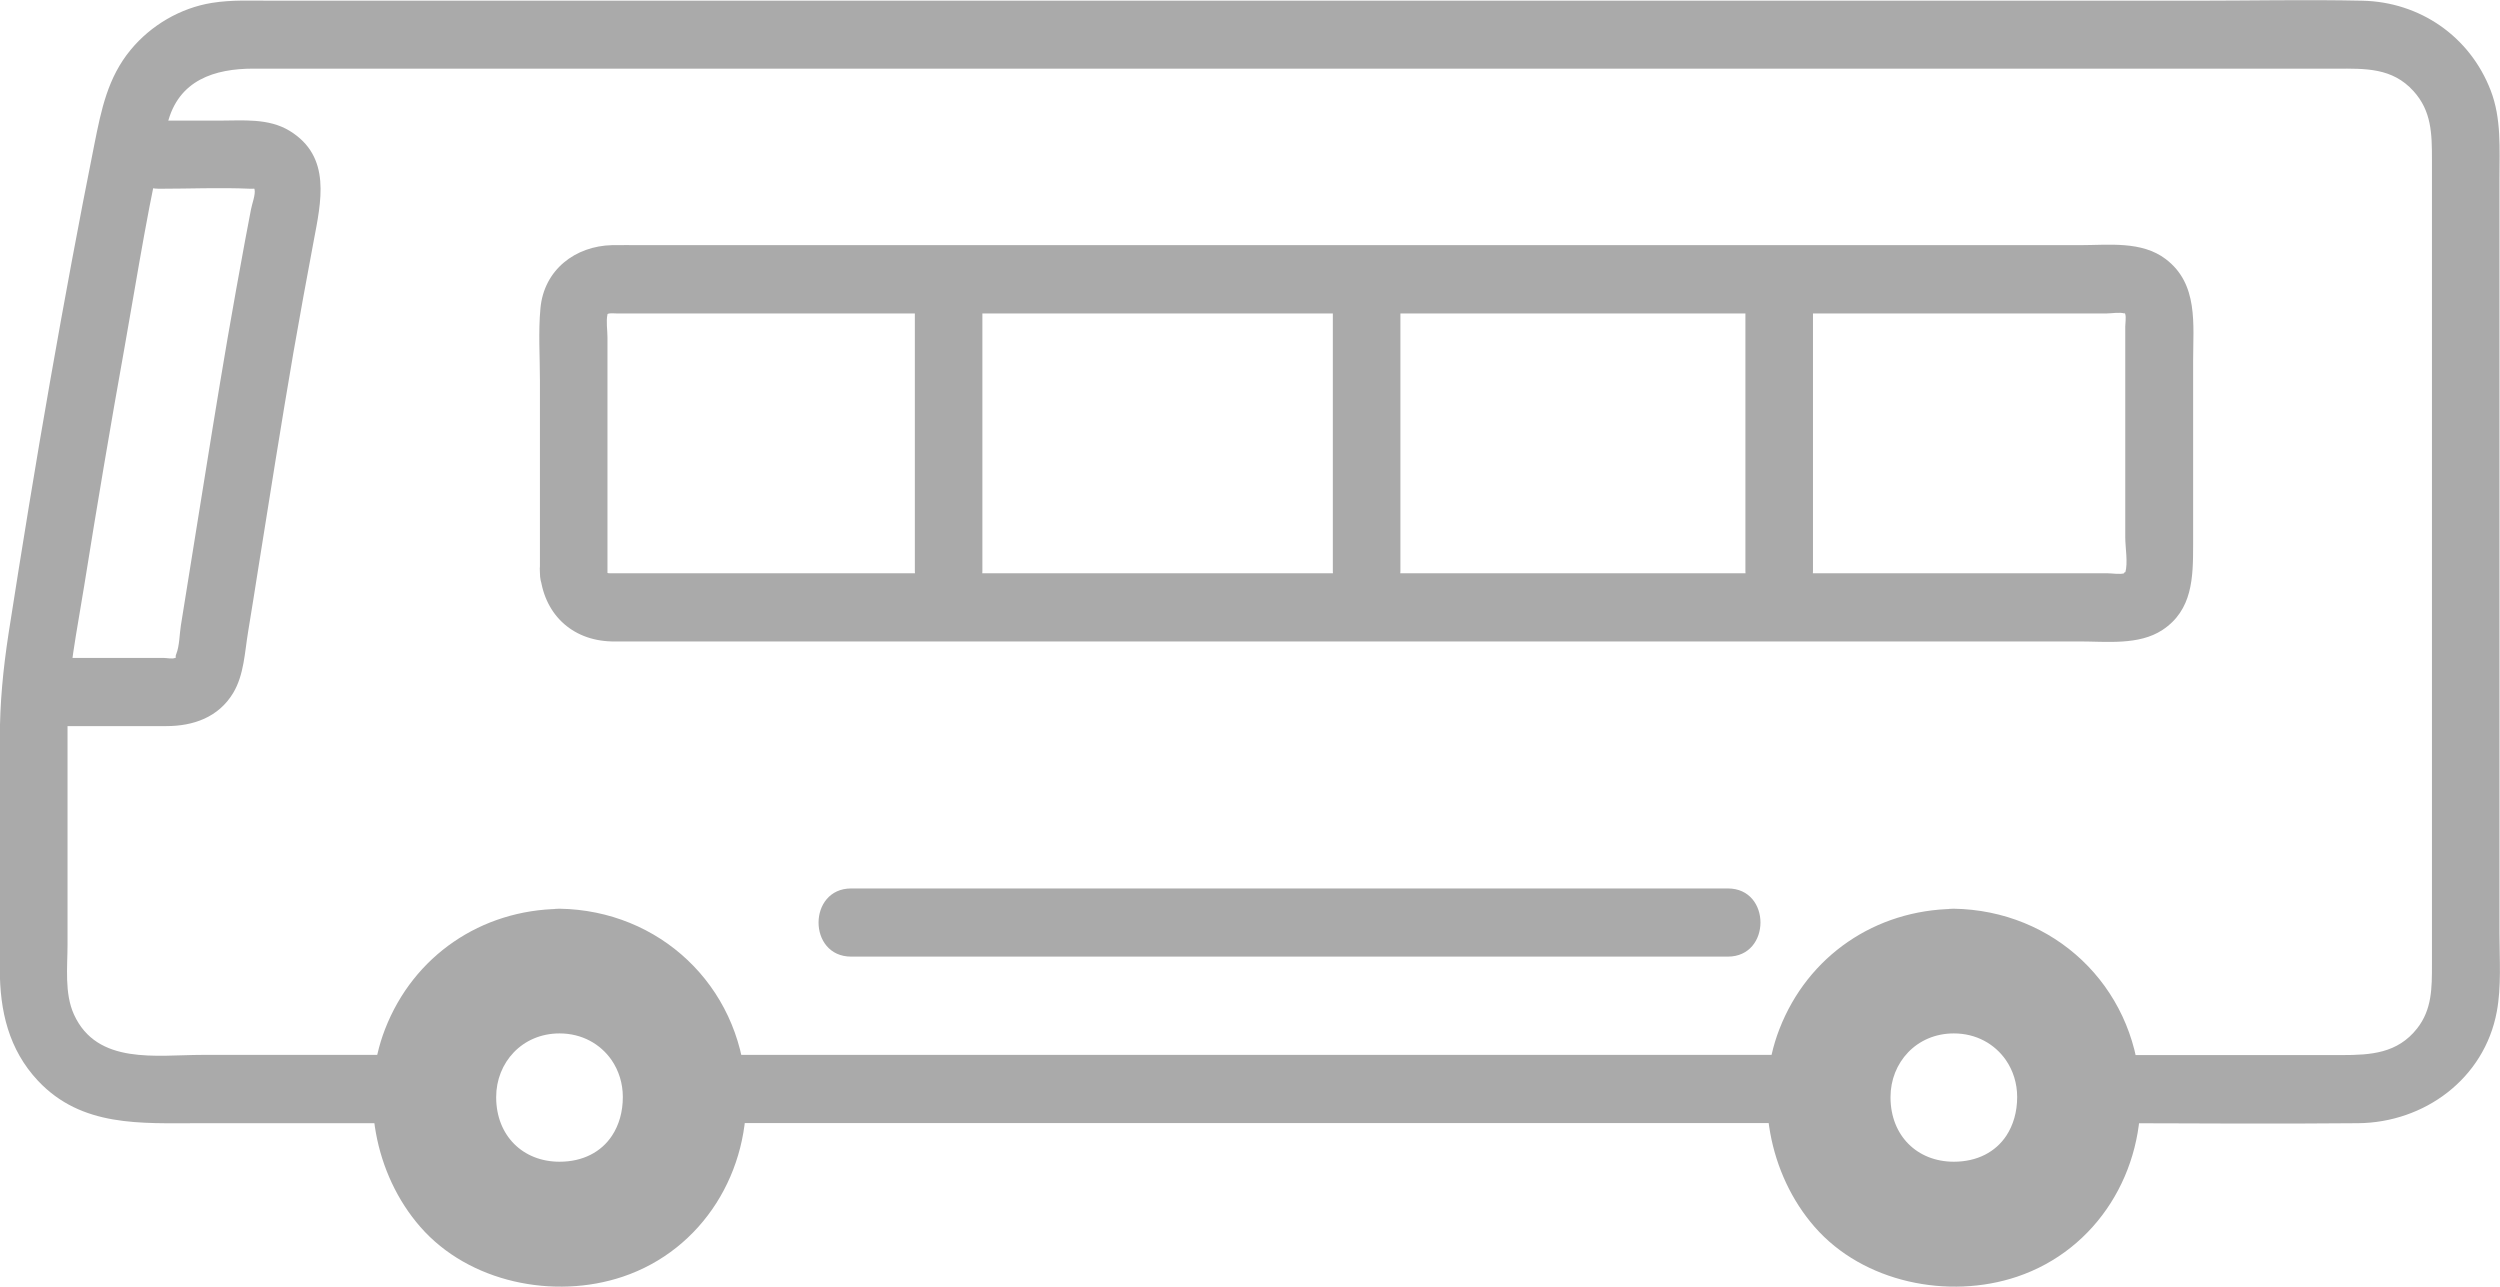 <svg width="68" height="35" viewBox="0 0 68 35" fill="none" xmlns="http://www.w3.org/2000/svg">
<g clip-path="url(#clip0_2_107)">
<path d="M16.523 15.579V9.175C16.523 8.985 16.482 8.74 16.523 8.554C16.523 8.554 16.51 8.536 16.574 8.526C16.638 8.517 16.712 8.526 16.776 8.526H57.297C57.435 8.526 57.655 8.485 57.784 8.526C57.811 8.536 57.733 8.471 57.807 8.531C57.807 8.531 57.761 8.401 57.807 8.545C57.834 8.628 57.807 8.791 57.807 8.879V14.615C57.807 14.893 57.885 15.315 57.807 15.575C57.82 15.533 57.742 15.602 57.784 15.593C57.651 15.63 57.458 15.593 57.32 15.593H16.799C16.73 15.593 16.661 15.593 16.592 15.593C16.505 15.593 16.523 15.575 16.523 15.575C16.427 14.393 14.589 14.384 14.686 15.575C14.773 16.677 15.536 17.419 16.634 17.447C16.891 17.451 17.148 17.447 17.41 17.447H56.557C57.292 17.447 58.174 17.558 58.817 17.136C59.639 16.594 59.653 15.709 59.653 14.819V9.819C59.653 8.818 59.8 7.725 58.909 7.048C58.252 6.548 57.356 6.668 56.58 6.668H17.428C17.171 6.668 16.909 6.664 16.647 6.668C15.651 6.691 14.796 7.335 14.7 8.387C14.64 9.032 14.686 9.699 14.686 10.348V15.579C14.686 16.77 16.523 16.775 16.523 15.579Z" fill="#AAAAAA"/>
<path d="M19.183 30.547H49.175C50.356 30.547 50.36 28.693 49.175 28.693H19.183C18.003 28.693 17.998 30.547 19.183 30.547Z" fill="#AAAAAA"/>
<path d="M11.25 28.693H5.494C4.263 28.693 2.641 28.976 2.012 27.595C1.75 27.02 1.837 26.302 1.837 25.686V19.592C1.837 18.355 2.099 17.141 2.292 15.922C2.637 13.763 3 11.608 3.386 9.458C3.748 7.428 4.061 5.361 4.557 3.36C4.851 2.173 5.843 1.867 6.891 1.867H63.562C64.325 1.867 65.069 1.835 65.648 2.479C66.14 3.021 66.149 3.642 66.149 4.337V26.237C66.149 26.867 66.153 27.456 65.745 27.975C65.212 28.651 64.49 28.698 63.696 28.698H57.108C55.928 28.698 55.923 30.551 57.108 30.551C59.451 30.551 61.799 30.575 64.146 30.551C65.938 30.533 67.573 29.347 67.913 27.516C68.041 26.826 67.986 26.094 67.986 25.389V4.847C67.986 4.045 68.041 3.221 67.747 2.461C67.178 0.982 65.813 0.051 64.252 0.019C62.731 -0.014 61.206 0.019 59.681 0.019H7.4C6.854 0.019 6.303 -0.009 5.76 0.079C4.906 0.218 4.107 0.686 3.556 1.353C2.931 2.108 2.756 2.98 2.568 3.92C2.141 6.052 1.746 8.188 1.369 10.334C0.965 12.627 0.593 14.926 0.234 17.224C0.083 18.211 -0.005 19.12 -0.005 20.107V26.362C-0.005 27.493 0.234 28.545 1.034 29.398C2.223 30.663 3.831 30.551 5.416 30.551H11.245C12.426 30.551 12.431 28.698 11.245 28.698L11.25 28.693Z" fill="#AAAAAA"/>
<path d="M1.608 19.75H4.525C5.255 19.75 5.944 19.513 6.344 18.846C6.638 18.355 6.656 17.739 6.748 17.187C6.845 16.594 6.941 16.001 7.033 15.408C7.341 13.471 7.648 11.534 7.979 9.601C8.154 8.596 8.338 7.59 8.526 6.589C8.733 5.487 9.027 4.263 7.878 3.559C7.299 3.207 6.606 3.281 5.958 3.281H4.327C3.147 3.281 3.142 5.134 4.327 5.134C5.154 5.134 5.986 5.097 6.812 5.134C6.927 5.139 6.913 5.116 6.923 5.148C6.959 5.283 6.849 5.561 6.826 5.7C6.771 5.992 6.716 6.284 6.661 6.571C6.5 7.442 6.344 8.313 6.192 9.189C5.912 10.825 5.65 12.461 5.388 14.096C5.232 15.069 5.076 16.043 4.92 17.011C4.883 17.238 4.883 17.567 4.796 17.785C4.745 17.91 4.828 17.864 4.759 17.896C4.69 17.929 4.534 17.896 4.46 17.896H1.608C0.427 17.896 0.423 19.75 1.608 19.75Z" fill="#AAAAAA"/>
<path d="M24.884 7.595V15.533C24.884 16.724 26.721 16.729 26.721 15.533V7.595C26.721 6.404 24.884 6.399 24.884 7.595Z" fill="#AAAAAA"/>
<path d="M36.253 7.595V15.533C36.253 16.724 38.091 16.729 38.091 15.533V7.595C38.091 6.404 36.253 6.399 36.253 7.595Z" fill="#AAAAAA"/>
<path d="M47.475 7.595V15.533C47.475 16.724 49.313 16.729 49.313 15.533V7.595C49.313 6.404 47.475 6.399 47.475 7.595Z" fill="#AAAAAA"/>
<path d="M23.152 26.02H46.998C48.178 26.02 48.183 24.166 46.998 24.166H23.152C21.971 24.166 21.967 26.02 23.152 26.02Z" fill="#AAAAAA"/>
<path d="M53.144 24.722C51.017 24.75 49.175 25.992 48.399 27.994C47.705 29.782 48.109 31.942 49.359 33.373C50.682 34.889 53.002 35.352 54.862 34.727C57.044 33.994 58.358 31.844 58.211 29.546C58.036 26.798 55.859 24.759 53.139 24.717C52.542 24.708 52.037 25.236 52.037 25.829C52.037 26.423 52.542 26.932 53.139 26.942C53.847 26.951 54.412 27.099 55.005 27.576C54.848 27.451 55.119 27.692 55.119 27.692C55.175 27.743 55.225 27.794 55.276 27.85C55.257 27.827 55.491 28.1 55.404 27.989C55.312 27.873 55.547 28.197 55.519 28.16C55.758 28.531 55.854 28.777 55.951 29.189C56.098 29.847 55.988 30.751 55.694 31.316C55.611 31.474 55.524 31.622 55.418 31.765C55.537 31.594 55.331 31.867 55.322 31.877C55.276 31.928 55.225 31.983 55.175 32.03C55.11 32.094 55.046 32.15 54.977 32.21C54.83 32.336 55.184 32.09 54.899 32.261C54.839 32.298 54.779 32.34 54.715 32.377C54.669 32.405 54.403 32.544 54.453 32.521C54.582 32.465 54.242 32.595 54.27 32.586C54.196 32.609 54.123 32.632 54.049 32.651C53.934 32.683 53.819 32.706 53.705 32.729C53.691 32.729 53.493 32.757 53.64 32.739C53.438 32.762 53.231 32.767 53.029 32.762C52.956 32.762 52.887 32.757 52.813 32.753C52.744 32.748 52.671 32.743 52.602 32.734C52.703 32.748 52.717 32.748 52.639 32.734C52.487 32.706 52.34 32.674 52.193 32.632C52.097 32.604 52.005 32.572 51.908 32.539C51.867 32.526 51.72 32.451 51.899 32.539C51.752 32.47 51.614 32.396 51.477 32.308C51.422 32.275 51.371 32.238 51.316 32.201C51.215 32.127 51.215 32.127 51.316 32.201C51.279 32.169 51.242 32.141 51.21 32.108C51.109 32.007 51.013 31.904 50.912 31.803C50.705 31.589 51.013 31.974 50.847 31.729C50.81 31.673 50.774 31.622 50.742 31.566C50.654 31.427 50.581 31.284 50.507 31.135C50.595 31.311 50.517 31.168 50.507 31.126C50.471 31.015 50.429 30.904 50.397 30.788C50.356 30.635 50.324 30.482 50.296 30.329C50.337 30.565 50.287 30.218 50.282 30.195C50.278 30.12 50.273 30.046 50.268 29.972C50.264 29.815 50.273 29.657 50.278 29.5C50.287 29.171 50.25 29.62 50.282 29.43C50.301 29.309 50.328 29.194 50.356 29.073C50.397 28.906 50.452 28.744 50.517 28.587C50.425 28.804 50.562 28.503 50.576 28.48C50.622 28.392 50.673 28.304 50.728 28.216C50.765 28.16 50.801 28.105 50.838 28.049C50.912 27.947 50.916 27.938 50.847 28.031C50.879 27.994 50.912 27.952 50.944 27.915C51.072 27.78 51.201 27.651 51.343 27.526C51.196 27.655 51.362 27.512 51.403 27.484C51.504 27.419 51.601 27.354 51.706 27.294C51.766 27.261 51.83 27.229 51.89 27.197C52.101 27.081 51.798 27.21 52.014 27.145C52.221 27.081 52.423 27.02 52.639 26.974C52.855 26.928 52.731 26.96 52.675 26.965C52.827 26.946 52.983 26.942 53.135 26.942C53.732 26.932 54.237 26.436 54.237 25.829C54.237 25.222 53.732 24.708 53.135 24.717L53.144 24.722Z" fill="#AAAAAA"/>
<path d="M56.406 27.498C55.712 26.497 54.559 25.834 53.144 25.834C50.797 25.834 49.171 27.669 49.171 29.819V29.856C49.189 32.238 50.843 33.879 53.144 33.879C54.605 33.879 55.758 33.262 56.438 32.238C56.879 31.58 57.118 30.755 57.118 29.815C57.118 28.957 56.86 28.151 56.406 27.493V27.498ZM54.573 30.89C54.279 31.335 53.778 31.599 53.144 31.599C52.147 31.599 51.426 30.89 51.422 29.856V29.838C51.422 28.906 52.124 28.109 53.144 28.109C53.755 28.109 54.256 28.397 54.559 28.832C54.757 29.12 54.867 29.467 54.867 29.838C54.867 30.246 54.761 30.602 54.573 30.89Z" fill="#AAAAAA"/>
<path d="M15.219 24.722C13.092 24.75 11.25 25.992 10.473 27.994C9.78 29.782 10.184 31.942 11.434 33.373C12.757 34.889 15.076 35.352 16.937 34.727C19.119 33.994 20.433 31.844 20.286 29.546C20.111 26.798 17.934 24.759 15.219 24.717C14.622 24.708 14.116 25.236 14.116 25.829C14.116 26.423 14.622 26.932 15.219 26.942C15.926 26.951 16.491 27.099 17.084 27.576C16.928 27.451 17.199 27.692 17.199 27.692C17.254 27.743 17.304 27.794 17.355 27.85C17.337 27.827 17.571 28.1 17.483 27.989C17.392 27.873 17.626 28.197 17.598 28.16C17.837 28.531 17.934 28.777 18.03 29.189C18.177 29.847 18.067 30.751 17.773 31.316C17.69 31.474 17.603 31.622 17.497 31.765C17.617 31.594 17.41 31.867 17.401 31.877C17.355 31.928 17.304 31.983 17.254 32.03C17.189 32.094 17.125 32.15 17.056 32.21C16.909 32.336 17.263 32.09 16.978 32.261C16.918 32.298 16.859 32.34 16.794 32.377C16.748 32.405 16.482 32.544 16.533 32.521C16.661 32.465 16.321 32.595 16.349 32.586C16.275 32.609 16.202 32.632 16.128 32.651C16.014 32.683 15.899 32.706 15.784 32.729C15.77 32.729 15.572 32.757 15.72 32.739C15.517 32.762 15.311 32.767 15.108 32.762C15.035 32.762 14.966 32.757 14.893 32.753C14.824 32.748 14.75 32.743 14.681 32.734C14.782 32.748 14.796 32.748 14.718 32.734C14.566 32.706 14.419 32.674 14.273 32.632C14.176 32.604 14.084 32.572 13.988 32.539C13.946 32.526 13.799 32.451 13.979 32.539C13.832 32.47 13.694 32.396 13.556 32.308C13.501 32.275 13.45 32.238 13.395 32.201C13.294 32.127 13.294 32.127 13.395 32.201C13.358 32.169 13.322 32.141 13.289 32.108C13.188 32.007 13.087 31.904 12.991 31.803C12.784 31.589 13.092 31.974 12.927 31.729C12.89 31.673 12.853 31.622 12.821 31.566C12.734 31.427 12.66 31.284 12.587 31.135C12.674 31.311 12.596 31.168 12.587 31.126C12.55 31.015 12.508 30.904 12.476 30.788C12.435 30.635 12.403 30.482 12.375 30.329C12.417 30.565 12.366 30.218 12.361 30.195C12.357 30.12 12.352 30.046 12.348 29.972C12.348 29.815 12.352 29.657 12.357 29.5C12.366 29.171 12.329 29.62 12.361 29.43C12.38 29.309 12.408 29.194 12.435 29.073C12.476 28.906 12.531 28.744 12.596 28.587C12.504 28.804 12.642 28.503 12.655 28.48C12.701 28.392 12.752 28.304 12.807 28.216C12.844 28.16 12.881 28.105 12.917 28.049C12.991 27.947 12.995 27.938 12.927 28.031C12.959 27.994 12.991 27.952 13.023 27.915C13.152 27.78 13.28 27.651 13.423 27.526C13.276 27.655 13.441 27.512 13.482 27.484C13.583 27.419 13.68 27.354 13.786 27.294C13.845 27.261 13.91 27.229 13.969 27.197C14.181 27.081 13.877 27.21 14.093 27.145C14.3 27.081 14.507 27.02 14.718 26.974C14.934 26.928 14.81 26.96 14.755 26.965C14.906 26.946 15.063 26.942 15.214 26.942C15.811 26.932 16.317 26.436 16.317 25.829C16.317 25.222 15.811 24.708 15.214 24.717L15.219 24.722Z" fill="#AAAAAA"/>
<path d="M18.48 27.498C17.787 26.497 16.634 25.834 15.219 25.834C12.871 25.834 11.245 27.669 11.245 29.819V29.856C11.264 32.238 12.917 33.879 15.219 33.879C16.68 33.879 17.833 33.262 18.512 32.238C18.953 31.58 19.192 30.755 19.192 29.815C19.192 28.957 18.935 28.151 18.48 27.493V27.498ZM16.647 30.89C16.354 31.335 15.853 31.599 15.219 31.599C14.222 31.599 13.501 30.89 13.496 29.856V29.838C13.496 28.906 14.199 28.109 15.219 28.109C15.83 28.109 16.331 28.397 16.634 28.832C16.831 29.12 16.941 29.467 16.941 29.838C16.941 30.246 16.836 30.602 16.647 30.89Z" fill="#AAAAAA"/>
</g>
<defs>
<clipPath id="clip0_2_107">
<rect width="68" height="35" fill="white"/>
</clipPath>
</defs>
</svg>

